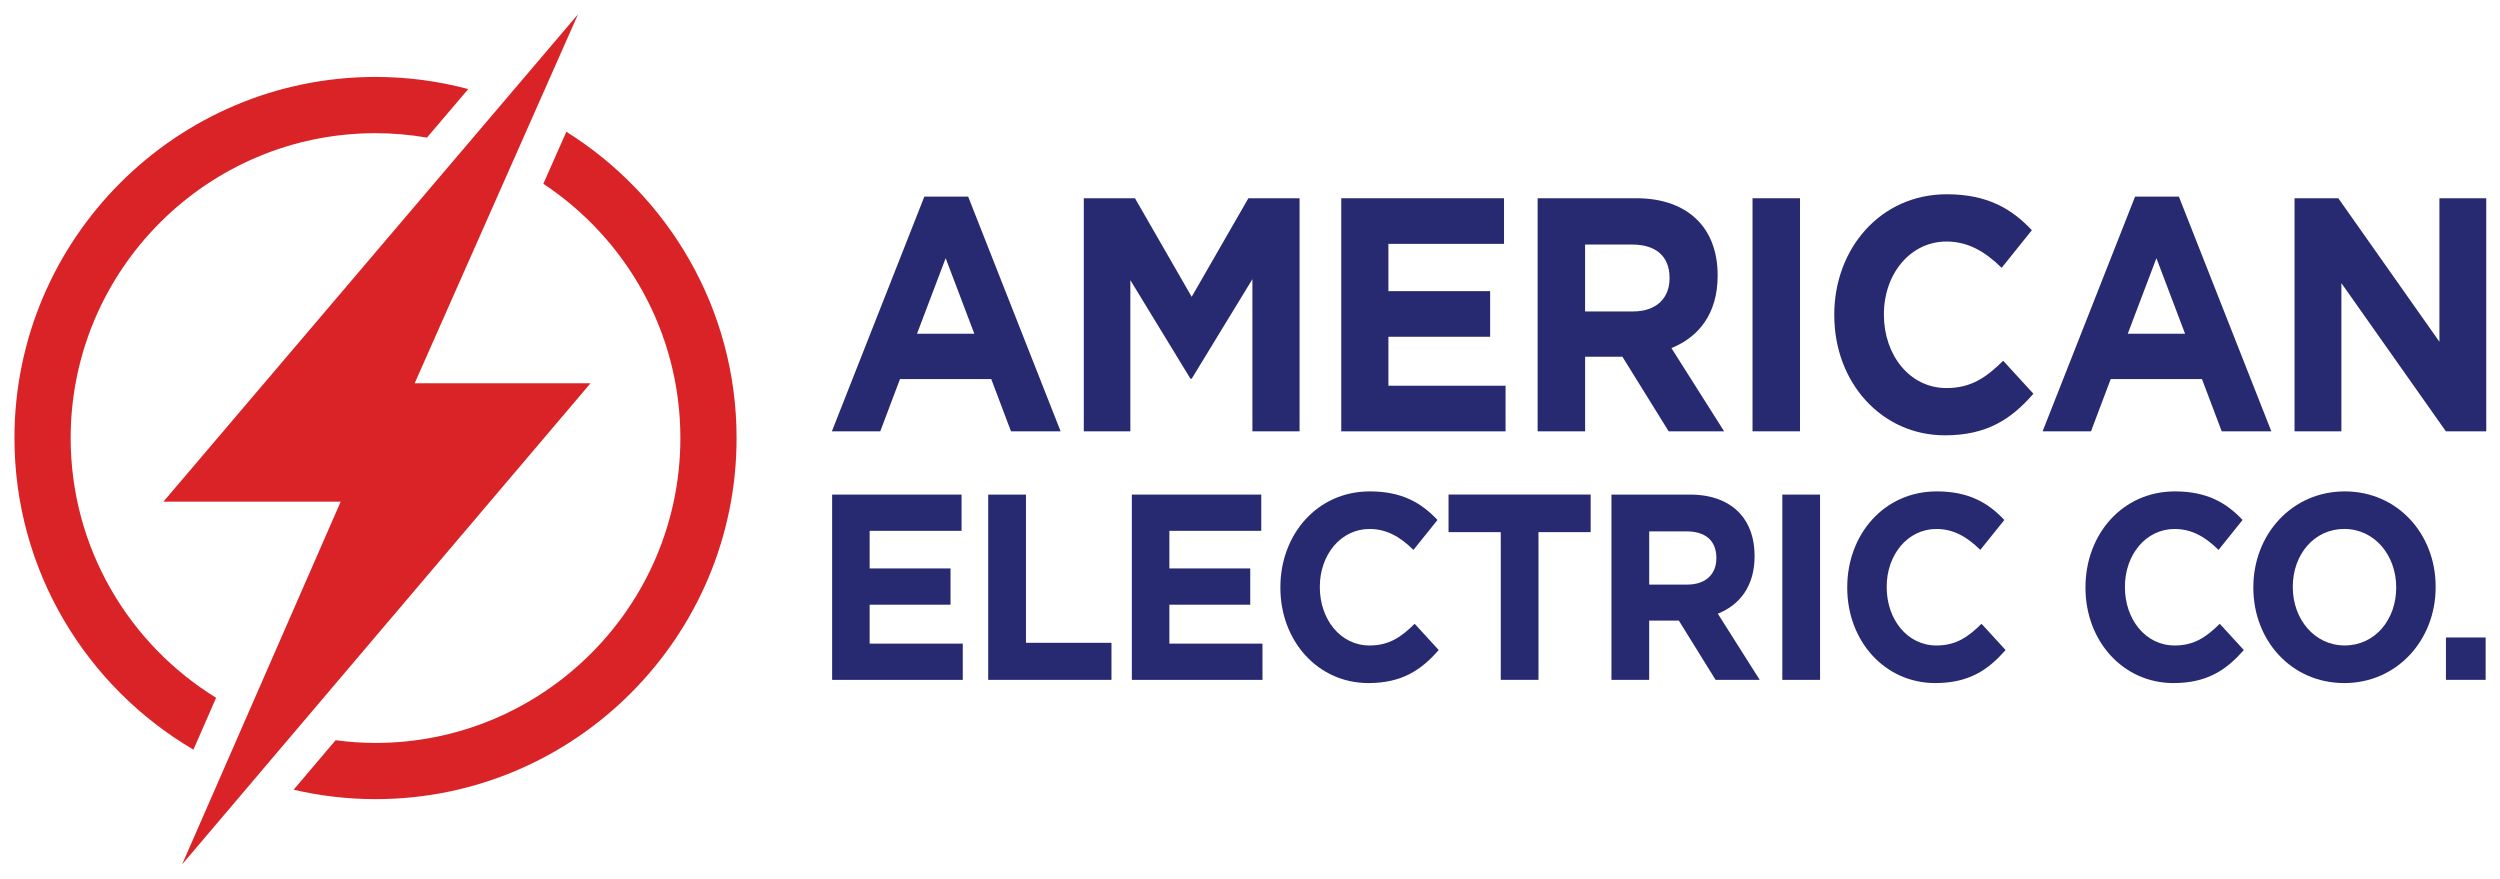 <?xml version="1.0" encoding="UTF-8"?> <svg xmlns="http://www.w3.org/2000/svg" id="Layer_1" viewBox="0 0 697 245"><defs><style>.cls-1{fill:#282a71;}.cls-2{fill:#da2327;}</style></defs><path class="cls-1" d="M257.72,54.81h12.2l25.78,65.44h-13.84l-5.5-14.57h-25.44l-5.5,14.57h-13.49l25.78-65.44ZM271.64,93.05l-7.99-21.07-7.99,21.07h15.98Z"></path><path class="cls-1" d="M302.16,55.27h14.27l15.81,27.48,15.81-27.48h14.27v64.98h-13.15v-42.42l-16.93,27.76h-.34l-16.76-27.48v42.14h-12.98V55.27Z"></path><path class="cls-1" d="M373.94,55.27h45.38v12.72h-32.23v13.18h28.36v12.72h-28.36v13.65h32.66v12.72h-45.81V55.27Z"></path><path class="cls-1" d="M428.69,55.27h27.5c7.65,0,13.58,2.32,17.53,6.59,3.35,3.62,5.16,8.73,5.16,14.85v.19c0,10.49-5.24,17.08-12.89,20.14l14.7,23.21h-15.47l-12.89-20.79h-10.4v20.79h-13.24V55.27ZM455.33,86.83c6.44,0,10.14-3.71,10.14-9.19v-.18c0-6.13-3.95-9.28-10.4-9.28h-13.15v18.66h13.41Z"></path><path class="cls-1" d="M488.6,55.27h13.24v64.98h-13.24V55.27Z"></path><path class="cls-1" d="M511.39,87.94v-.18c0-18.47,12.89-33.6,31.37-33.6,11.34,0,18.14,4.08,23.72,10.02l-8.42,10.49c-4.64-4.55-9.37-7.33-15.38-7.33-10.14,0-17.45,9.1-17.45,20.24v.19c0,11.14,7.13,20.42,17.45,20.42,6.88,0,11.09-2.97,15.81-7.61l8.42,9.19c-6.19,7.15-13.06,11.6-24.66,11.6-17.71,0-30.85-14.76-30.85-33.42Z"></path><path class="cls-1" d="M595.27,54.81h12.2l25.78,65.44h-13.84l-5.5-14.57h-25.44l-5.5,14.57h-13.49l25.78-65.44ZM609.2,93.05l-7.99-21.07-7.99,21.07h15.98Z"></path><path class="cls-1" d="M639.72,55.27h12.2l28.19,40.01v-40.01h13.06v64.98h-11.26l-29.13-41.31v41.31h-13.06V55.27Z"></path><path class="cls-1" d="M232,137.89h36.08v10.11h-25.62v10.48h22.55v10.11h-22.55v10.85h25.96v10.11h-36.42v-51.66Z"></path><path class="cls-1" d="M275.52,137.89h10.52v41.32h23.84v10.33h-34.37v-51.66Z"></path><path class="cls-1" d="M315.56,137.89h36.08v10.11h-25.62v10.48h22.55v10.11h-22.55v10.85h25.96v10.11h-36.42v-51.66Z"></path><path class="cls-1" d="M356.97,163.86v-.15c0-14.68,10.25-26.71,24.94-26.71,9.02,0,14.42,3.25,18.86,7.97l-6.7,8.34c-3.69-3.62-7.45-5.83-12.23-5.83-8.06,0-13.87,7.23-13.87,16.09v.15c0,8.86,5.67,16.24,13.87,16.24,5.47,0,8.81-2.36,12.57-6.05l6.7,7.31c-4.92,5.68-10.38,9.22-19.61,9.22-14.07,0-24.53-11.73-24.53-26.57Z"></path><path class="cls-1" d="M418.4,148.36h-14.55v-10.48h39.63v10.48h-14.55v41.18h-10.52v-41.18Z"></path><path class="cls-1" d="M449.28,137.89h21.86c6.08,0,10.8,1.84,13.94,5.24,2.66,2.88,4.1,6.94,4.1,11.81v.15c0,8.34-4.17,13.58-10.25,16.01l11.68,18.45h-12.3l-10.25-16.53h-8.27v16.53h-10.52v-51.66ZM470.46,162.98c5.12,0,8.06-2.95,8.06-7.3v-.15c0-4.87-3.14-7.38-8.27-7.38h-10.45v14.83h10.66Z"></path><path class="cls-1" d="M496.91,137.89h10.52v51.66h-10.52v-51.66Z"></path><path class="cls-1" d="M515.01,163.86v-.15c0-14.68,10.25-26.71,24.94-26.71,9.02,0,14.42,3.25,18.86,7.97l-6.7,8.34c-3.69-3.62-7.45-5.83-12.23-5.83-8.06,0-13.87,7.23-13.87,16.09v.15c0,8.86,5.67,16.24,13.87,16.24,5.47,0,8.81-2.36,12.57-6.05l6.7,7.31c-4.92,5.68-10.38,9.22-19.61,9.22-14.07,0-24.53-11.73-24.53-26.57Z"></path><path class="cls-1" d="M581.43,163.86v-.15c0-14.68,10.25-26.71,24.94-26.71,9.02,0,14.42,3.25,18.86,7.97l-6.7,8.34c-3.69-3.62-7.45-5.83-12.23-5.83-8.06,0-13.87,7.23-13.87,16.09v.15c0,8.86,5.67,16.24,13.87,16.24,5.47,0,8.81-2.36,12.57-6.05l6.7,7.31c-4.92,5.68-10.38,9.22-19.61,9.22-14.07,0-24.53-11.73-24.53-26.57Z"></path><path class="cls-1" d="M628.23,163.86v-.15c0-14.68,10.73-26.71,25.48-26.71s25.35,11.88,25.35,26.57v.15c0,14.69-10.73,26.72-25.48,26.72s-25.35-11.88-25.35-26.57ZM668.06,163.86v-.15c0-8.86-6.01-16.24-14.48-16.24s-14.35,7.23-14.35,16.09v.15c0,8.86,6.01,16.24,14.48,16.24s14.35-7.23,14.35-16.09Z"></path><path class="cls-1" d="M681.93,177.73h11.07v11.81h-11.07v-11.81Z"></path><polygon class="cls-2" points="161.16 3.97 45.55 139.87 94.98 139.87 50.77 241 164.64 106.85 115.61 106.85 161.16 3.97"></polygon><path class="cls-2" d="M53.93,209l6.32-14.46c-24.31-14.97-40.55-41.83-40.55-72.41,0-46.87,38.13-85,85-85,4.89,0,9.67.44,14.34,1.23l11.51-13.53c-8.25-2.19-16.91-3.38-25.85-3.38C49.19,21.45,4.03,66.61,4.03,122.12c0,37,20.08,69.38,49.9,86.88Z"></path><path class="cls-2" d="M157.9,36.74l-6.42,14.5c23,15.23,38.21,41.3,38.21,70.89,0,46.87-38.13,85-85,85-3.77,0-7.48-.27-11.12-.76l-11.71,13.8c7.34,1.71,14.98,2.63,22.83,2.63,55.51,0,100.67-45.16,100.67-100.67,0-35.98-19-67.58-47.46-85.39Z"></path></svg> 